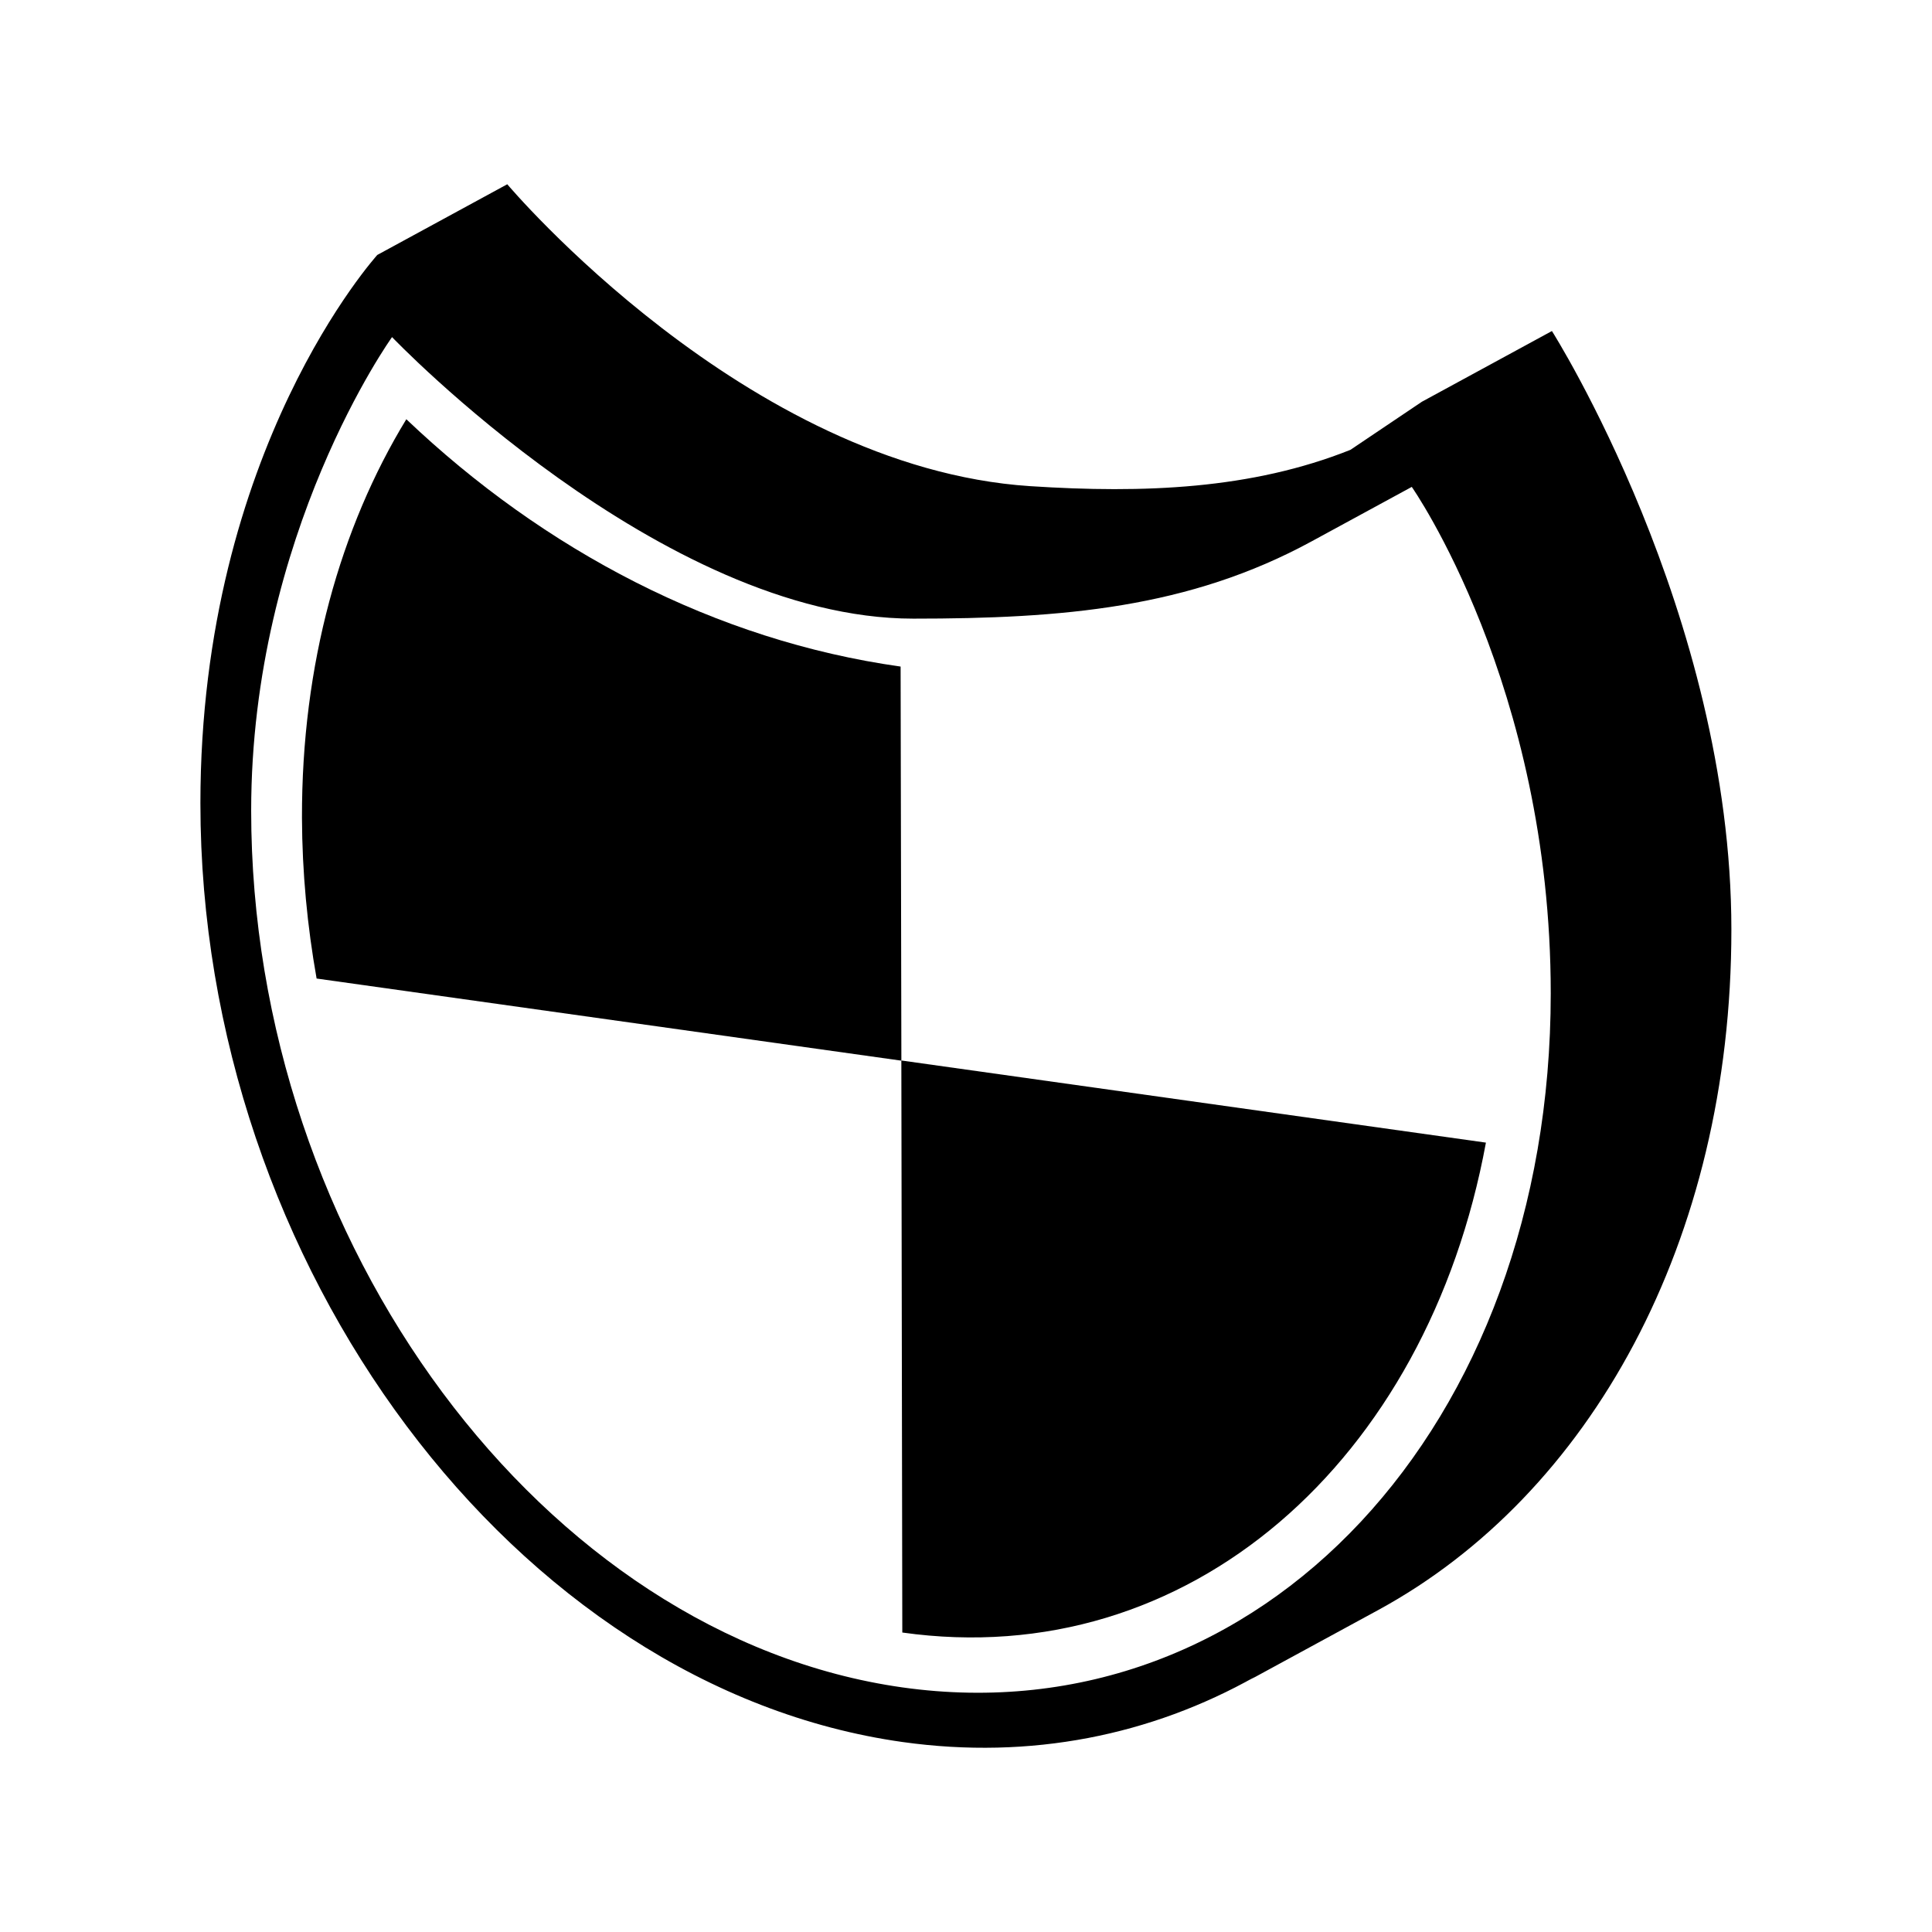 <?xml version="1.0" encoding="UTF-8"?>
<!-- Uploaded to: ICON Repo, www.iconrepo.com, Generator: ICON Repo Mixer Tools -->
<svg fill="#000000" width="800px" height="800px" version="1.1" viewBox="144 144 512 512" xmlns="http://www.w3.org/2000/svg">
 <g>
  <path d="m251.68 255.1c36.477 34.711 81.867 58.645 130.99 65.547l0.203 104.44-154.97-21.766c-2.469-13.906-3.828-28.113-3.879-42.57-0.102-40.711 10.176-76.984 27.656-105.65z"/>
  <path d="m383.12 576.63-0.254-151.59 154.92 21.766c-15.566 84.488-78.844 140.51-154.67 129.83z"/>
  <path d="m197.11 356.92c0 122.73 83.684 234.32 186.06 248.73 34.059 4.785 66-1.863 93.406-17.281-0.605 0.352-1.211 0.754-1.812 1.059l34.461-18.742c56.023-30.48 93.609-97.539 93.609-180.31 0-83.684-47.559-158.65-47.559-158.65l-34.461 18.742-18.941 12.746c-26.148 10.43-54.715 11.586-84.891 9.621-75.32-4.938-138.55-80.004-138.55-80.004l-34.461 18.742c0.094 0-46.863 51.289-46.863 145.35zm13.453 1.914c0-73.555 37.332-125.5 37.332-125.5s71.289 74.613 138.14 74.613c39.5 0 73.051-2.769 105.6-20.504l26.5-14.41s36.828 52.547 36.828 134.21c0 114.77-76.883 197.29-171.8 183.94-94.965-13.398-172.6-117.59-172.6-232.36z"/>
 </g>
</svg>